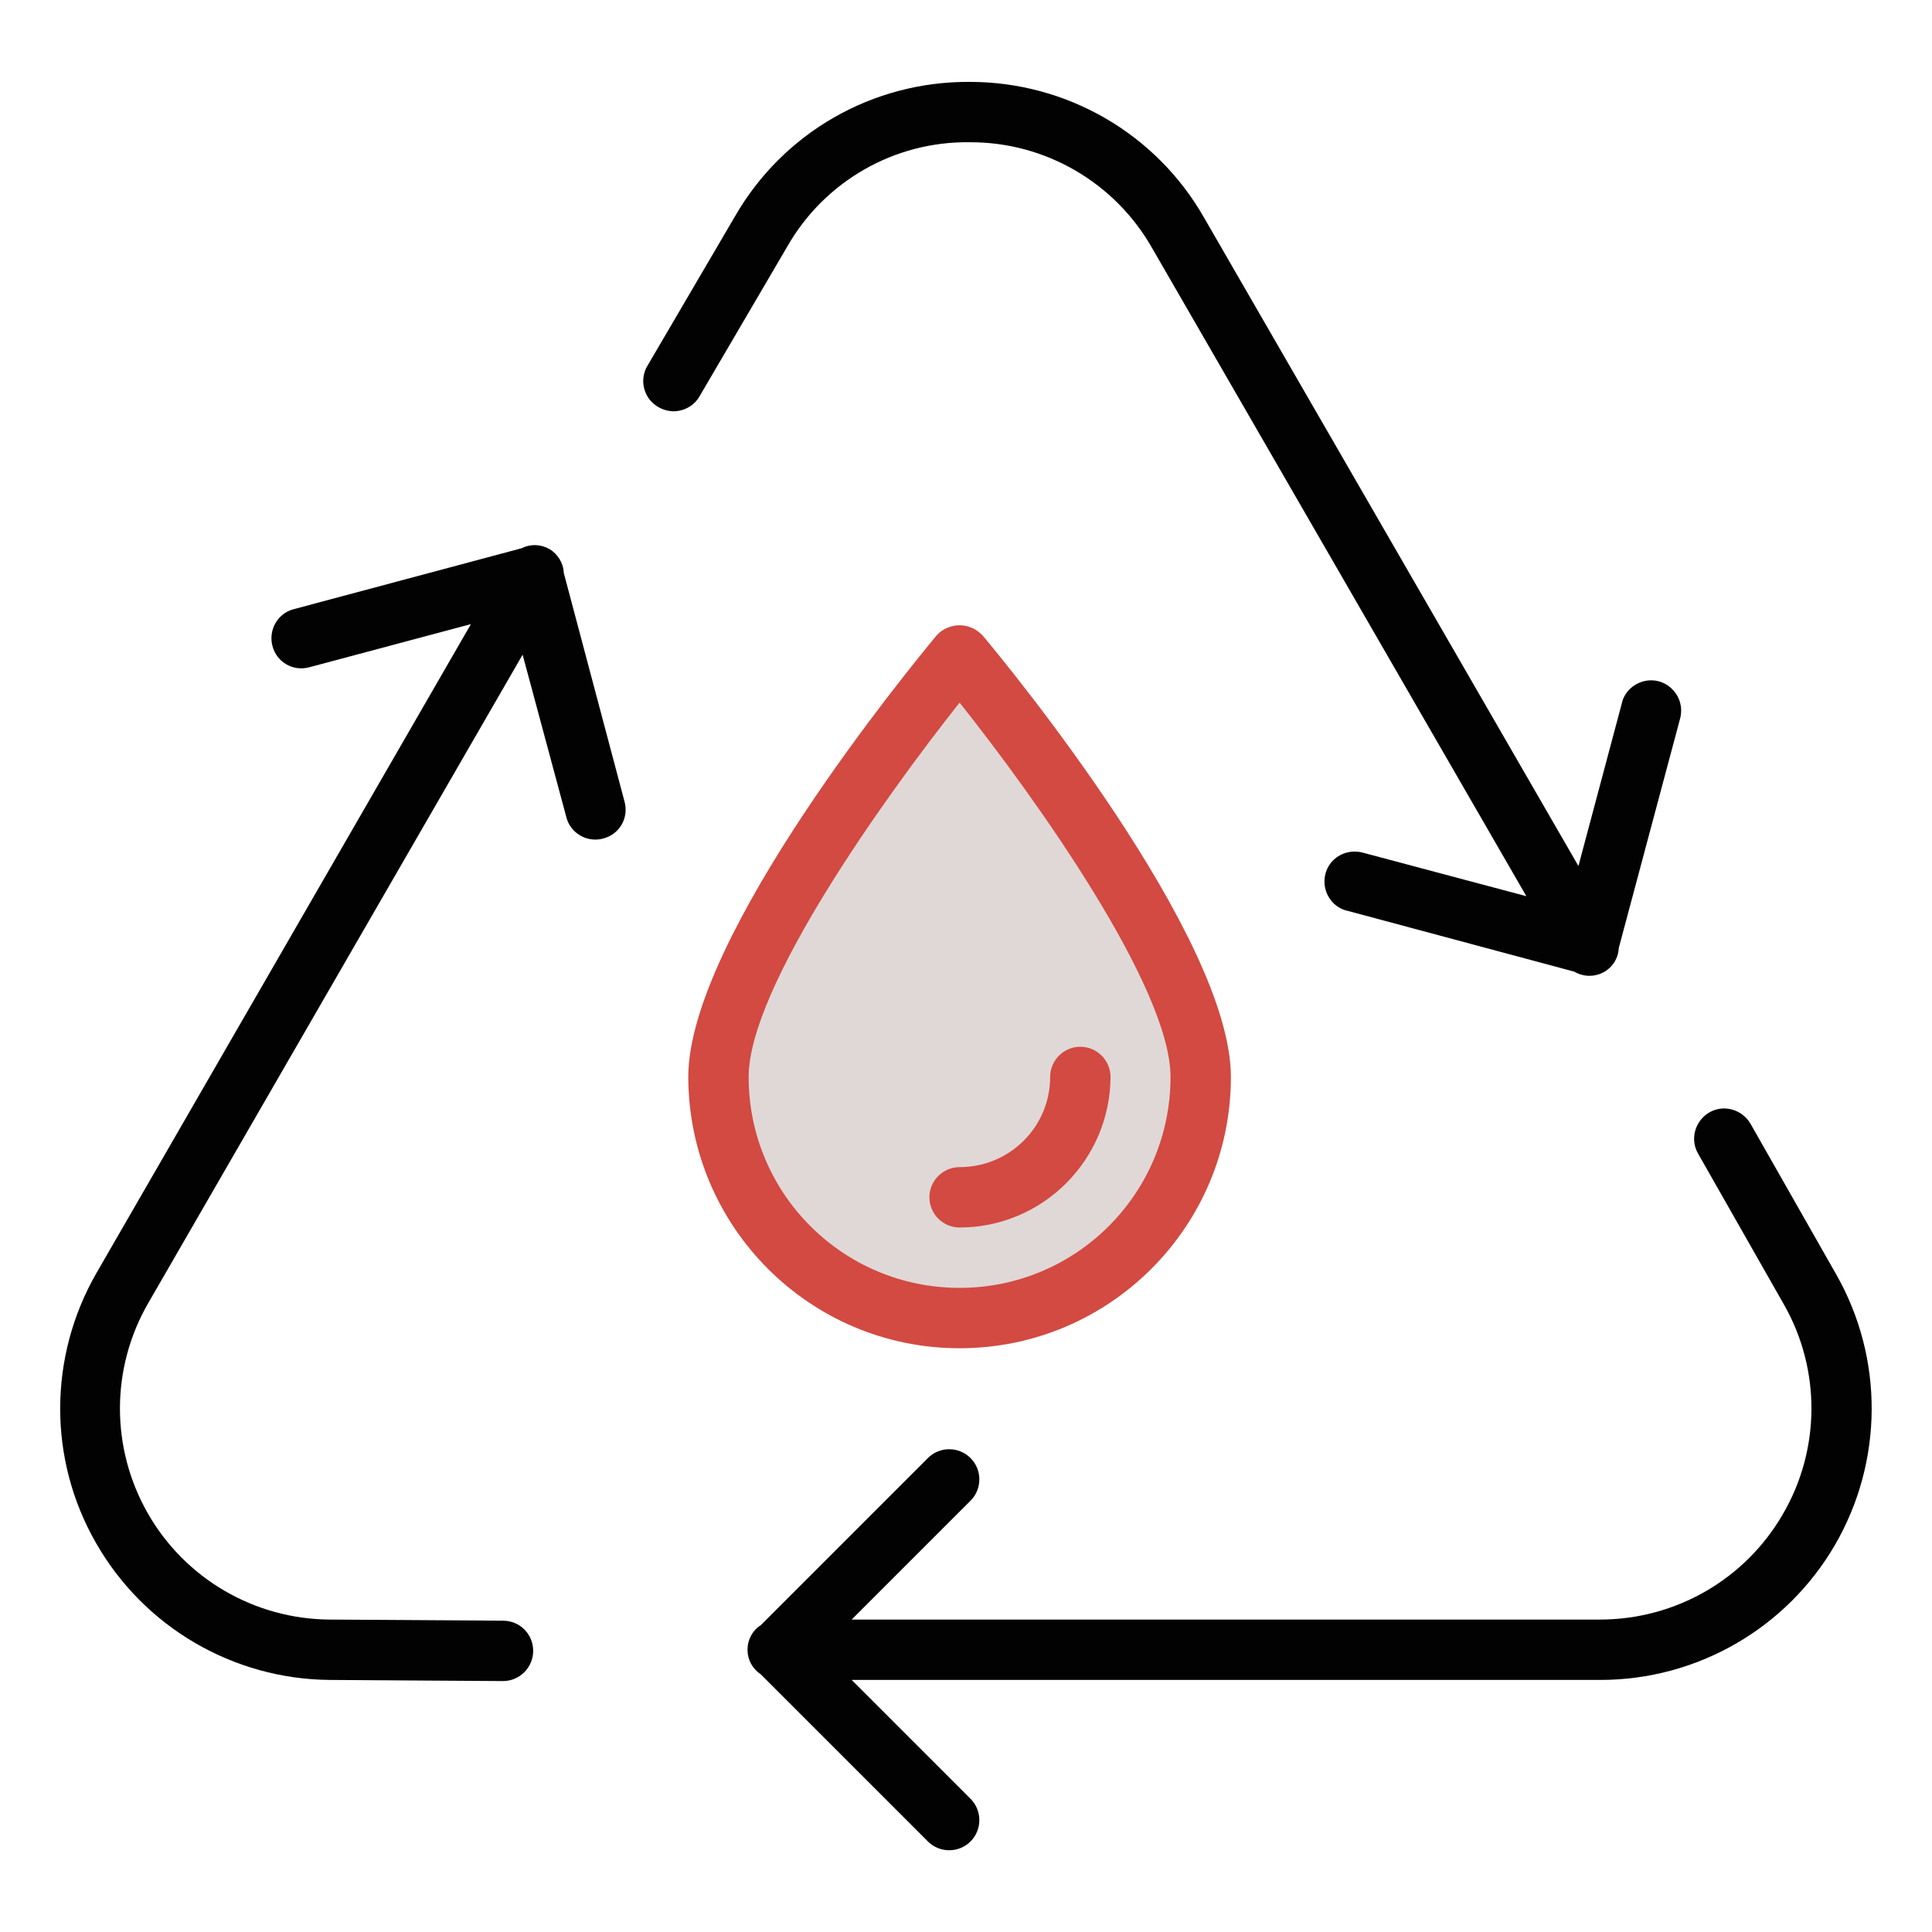 <?xml version="1.0" encoding="utf-8"?>
<!-- Generator: Adobe Illustrator 23.0.6, SVG Export Plug-In . SVG Version: 6.00 Build 0)  -->
<svg version="1.1" id="Livello_1" xmlns="http://www.w3.org/2000/svg" xmlns:xlink="http://www.w3.org/1999/xlink" x="0px" y="0px"
	 viewBox="0 0 512 512" style="enable-background:new 0 0 512 512;" xml:space="preserve">
<style type="text/css">
	.st0{display:none;fill:none;stroke:#020203;stroke-width:16;stroke-miterlimit:10;}
	.st1{fill:#E0D8D6;}
	.st2{fill:#020203;}
	.st3{fill:#D24A42;}
</style>
<path class="st0" d="M459.4,499.5H52c-22.1,0-40-17.9-40-40V52.1c0-22.1,17.9-40,40-40h407.4c22.1,0,40,17.9,40,40v407.4
	C499.4,481.6,481.5,499.5,459.4,499.5z"/>
<g>
	<path class="st1" d="M254.3,177.1l61.7,86.6c0,0,6.7,82.7-61.7,86.5c0,0-70.3-1.6-64.3-72.9L254.3,177.1z"/>
	<path class="st2" d="M486.6,337.7l-22.7-39.9c-2.2-3.8-7.1-5.2-10.9-3c-3.8,2.2-5.2,7.1-3,10.9l22.7,39.9
		c9.9,17.3,9.8,38.6-0.3,55.8c-10,17.2-28.4,27.8-48.4,27.8H225.7l31.6-31.6c3-3.1,3-8.1-0.1-11.2c-3.1-3.1-8.1-3.1-11.2-0.1
		l-44.4,44.4c-2.2,1.4-3.5,3.8-3.5,6.5s1.3,5,3.5,6.5l44.4,44.4c3.1,3,8.1,3,11.2-0.1c3.1-3.1,3.1-8.1,0.1-11.2l-31.6-31.6h198.4
		c25.6,0,49.3-13.6,62.2-35.8C499.1,387.3,499.3,360,486.6,337.7z"/>
	<path class="st2" d="M149.4,151.8c-0.1-2.6-1.6-5-3.8-6.3c-2.3-1.3-5-1.4-7.4-0.2l-60.6,16.2c-4.1,1.2-6.5,5.5-5.4,9.7
		c1.1,4.2,5.3,6.7,9.5,5.7l43.1-11.5L25.6,337.3c-12.8,22.2-12.9,49.5-0.1,71.7c12.7,22.2,36.3,36,61.9,36.2l45.9,0.3h0
		c4.4,0,8-3.6,8-8s-3.5-8-8-8l-45.9-0.3c-19.9-0.1-38.3-10.8-48.2-28.1s-9.9-38.5,0.1-55.8l99.2-171.8l11.6,43.1
		c0.9,3.5,4.1,5.9,7.7,5.9c0.7,0,1.4-0.1,2.1-0.3c4.3-1.1,6.8-5.5,5.6-9.8L149.4,151.8z"/>
	<path class="st2" d="M185.4,105l23.2-39.6c9.9-17.4,28.5-28,48.4-27.7c19.9-0.1,38.4,10.6,48.3,28l99.2,171.8l-43.2-11.5
		c-2.8-0.8-5.8-0.1-7.9,1.9c-2.1,2-2.9,5.1-2.1,7.9c0.8,2.8,3,5,5.9,5.6l60,16.1c1.2,0.7,2.6,1.1,4,1.1c4.2,0,7.6-3.2,7.8-7.4
		l16.2-60.6c0.8-2.8,0.1-5.8-2-7.9c-2-2.1-5-2.9-7.8-2.1c-2.8,0.8-5,3-5.6,5.8l-11.5,43.1L319.1,57.7c-12.7-22.3-36.4-36-62.1-36
		h-0.2c-25.6-0.1-49.2,13.4-62,35.6l-23.2,39.6c-1.5,2.5-1.5,5.5-0.1,8c1.4,2.5,4.1,4,6.9,4.1C181.3,109,184,107.5,185.4,105
		L185.4,105z"/>
	<path class="st3" d="M254.3,357.3c39.7,0,71.9-32.2,71.9-71.9c0-37.1-59-108.9-65.8-117c-1.6-1.7-3.8-2.7-6.1-2.7
		c-2.3,0-4.6,1-6.1,2.7c-6.7,8.1-65.8,79.9-65.8,117C182.5,325.1,214.6,357.3,254.3,357.3z M254.3,186.2
		c19.9,25,55.9,75.4,55.9,99.2c0,30.9-25,55.9-55.9,55.9c-30.9,0-55.9-25-55.9-55.9C198.4,261.6,234.5,211.2,254.3,186.2z"/>
	<path class="st3" d="M254.3,325.3c22,0,39.9-17.9,40-39.9c0-4.4-3.6-8-8-8c-4.4,0-8,3.6-8,8c0,13.2-10.7,23.9-24,23.9
		c-4.4,0-8,3.6-8,8S249.9,325.3,254.3,325.3z"/>
</g>
</svg>
